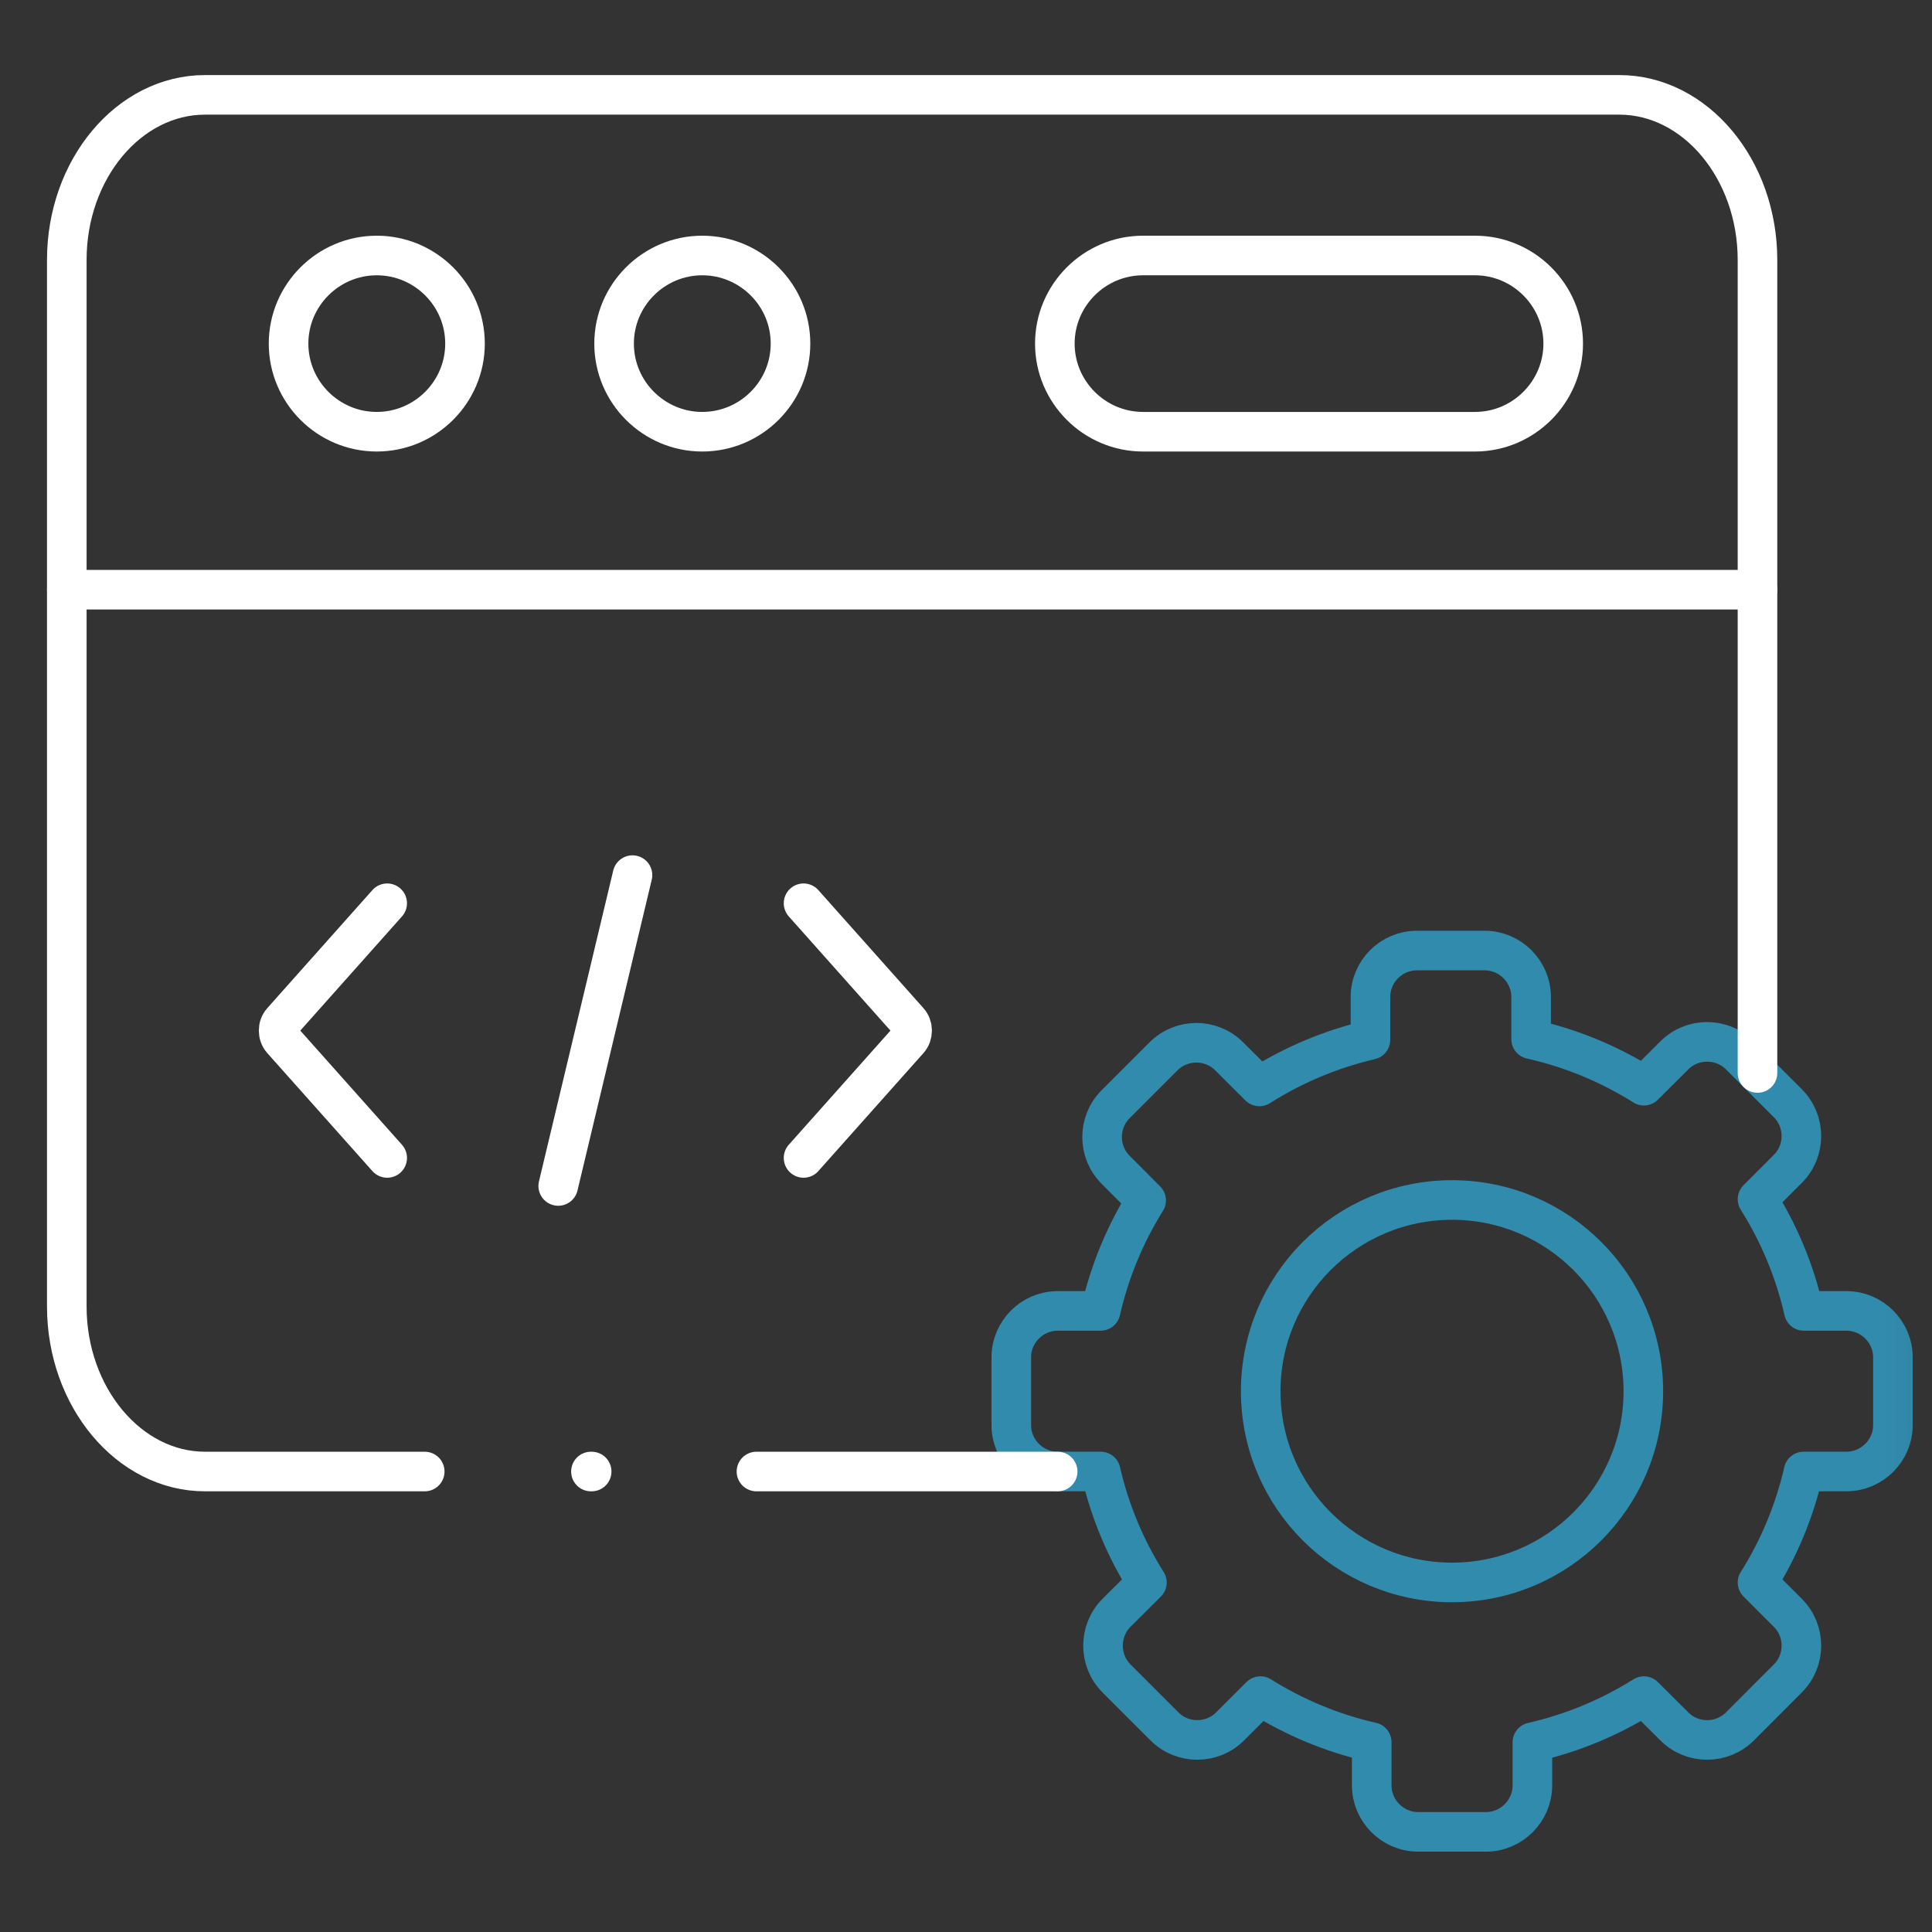 <svg xmlns="http://www.w3.org/2000/svg" width="61" height="61" viewBox="0 0 61 61" fill="none"><rect x="0" y="0" width="61" height="61" fill="#333333" stroke="none"/><g clip-path="url(#clip0_1868_6900)"><mask id="mask0_1868_6900" style="mask-type:luminance" maskUnits="userSpaceOnUse" x="0" y="0" width="61" height="61"><path d="M0.938 0.416H60.938V60.416H0.938V0.416Z" fill="white"></path></mask><g mask="url(#mask0_1868_6900)"><path d="M2.109 18.619H20.495H55.49" stroke="white" stroke-width="1.25" stroke-miterlimit="10" stroke-linecap="round" stroke-linejoin="round"></path><path d="M11.895 13.631C13.43 13.631 14.682 12.383 14.682 10.849C14.682 9.315 13.43 8.067 11.895 8.067C10.364 8.067 9.111 9.315 9.111 10.849C9.111 12.383 10.364 13.631 11.895 13.631Z" stroke="white" stroke-width="1.25" stroke-miterlimit="10" stroke-linecap="round" stroke-linejoin="round"></path><path d="M36.088 8.067H46.572C48.103 8.067 49.356 9.318 49.356 10.849C49.356 12.379 48.103 13.631 46.572 13.631H36.088C34.557 13.631 33.305 12.379 33.305 10.849C33.305 9.318 34.557 8.067 36.088 8.067Z" stroke="white" stroke-width="1.25" stroke-miterlimit="10" stroke-linecap="round" stroke-linejoin="round"></path><path d="M22.172 13.631C23.707 13.631 24.959 12.383 24.959 10.849C24.959 9.315 23.707 8.067 22.172 8.067C20.641 8.067 19.389 9.315 19.389 10.849C19.389 12.383 20.641 13.631 22.172 13.631Z" stroke="white" stroke-width="1.25" stroke-miterlimit="10" stroke-linecap="round" stroke-linejoin="round"></path><path d="M19.97 27.631L17.625 37.445" stroke="white" stroke-width="1.25" stroke-miterlimit="10" stroke-linecap="round" stroke-linejoin="round"></path><path d="M25.371 36.56L28.689 32.835C28.836 32.673 28.836 32.407 28.689 32.245L25.371 28.519" stroke="white" stroke-width="1.25" stroke-miterlimit="10" stroke-linecap="round" stroke-linejoin="round"></path><path d="M12.225 36.56L8.907 32.835C8.76 32.673 8.76 32.407 8.907 32.245L12.225 28.519" stroke="white" stroke-width="1.25" stroke-miterlimit="10" stroke-linecap="round" stroke-linejoin="round"></path><path d="M48.343 32.811C49.625 33.097 50.824 33.602 51.904 34.279L52.864 33.323C53.432 32.752 54.365 32.752 54.937 33.323L56.448 34.833C57.019 35.404 57.019 36.337 56.448 36.905L55.491 37.864C56.166 38.934 56.664 40.122 56.953 41.39H58.298C59.105 41.39 59.766 42.051 59.766 42.855V44.996C59.766 45.799 59.105 46.46 58.298 46.46H56.946C56.657 47.722 56.159 48.904 55.491 49.966L56.448 50.922C57.019 51.493 57.019 52.426 56.448 52.994L54.937 54.508C54.365 55.079 53.432 55.079 52.864 54.508L51.904 53.552C50.837 54.222 49.651 54.72 48.383 55.009V56.37C48.383 57.177 47.721 57.838 46.918 57.838H44.775C43.971 57.838 43.31 57.177 43.31 56.37V55.006C42.048 54.72 40.862 54.219 39.796 53.552L38.839 54.508C38.268 55.079 37.334 55.079 36.766 54.508L35.252 52.994C34.684 52.426 34.684 51.493 35.252 50.922L36.212 49.966C35.541 48.904 35.042 47.722 34.753 46.46H33.395C32.588 46.46 31.93 45.799 31.93 44.996V42.855C31.93 42.051 32.588 41.39 33.395 41.39H34.75C35.036 40.135 35.527 38.96 36.188 37.901L35.225 36.935C34.654 36.367 34.654 35.434 35.225 34.863L36.736 33.352C37.308 32.781 38.241 32.781 38.809 33.352L39.763 34.302C40.826 33.628 42.008 33.127 43.27 32.831V31.48C43.27 30.673 43.928 30.012 44.735 30.012H46.874C47.682 30.012 48.343 30.673 48.343 31.48V32.811Z" stroke="#318BAD" stroke-width="1.25" stroke-miterlimit="10" stroke-linecap="round" stroke-linejoin="round"></path><path d="M45.847 37.888C49.182 37.888 51.886 40.59 51.886 43.927C51.886 47.26 49.182 49.963 45.847 49.963C42.509 49.963 39.805 47.26 39.805 43.927C39.805 40.59 42.509 37.888 45.847 37.888Z" stroke="#318BAD" stroke-width="1.25" stroke-miterlimit="10" stroke-linecap="round" stroke-linejoin="round"></path><path d="M13.41 46.461H6.474C4.076 46.461 2.109 44.114 2.109 41.249V8.207C2.109 5.339 4.072 2.995 6.474 2.995H11.53H51.126C53.527 2.995 55.49 5.342 55.49 8.207V33.878M33.394 46.461H23.884" stroke="white" stroke-width="1.25" stroke-miterlimit="10" stroke-linecap="round" stroke-linejoin="round"></path><path d="M18.658 46.461H18.681" stroke="white" stroke-width="1.25" stroke-miterlimit="10" stroke-linecap="round" stroke-linejoin="round"></path></g></g><defs><clipPath id="clip0_1868_6900"><rect width="60" height="60" fill="white" transform="translate(0.938 0.416)"></rect></clipPath></defs></svg>
